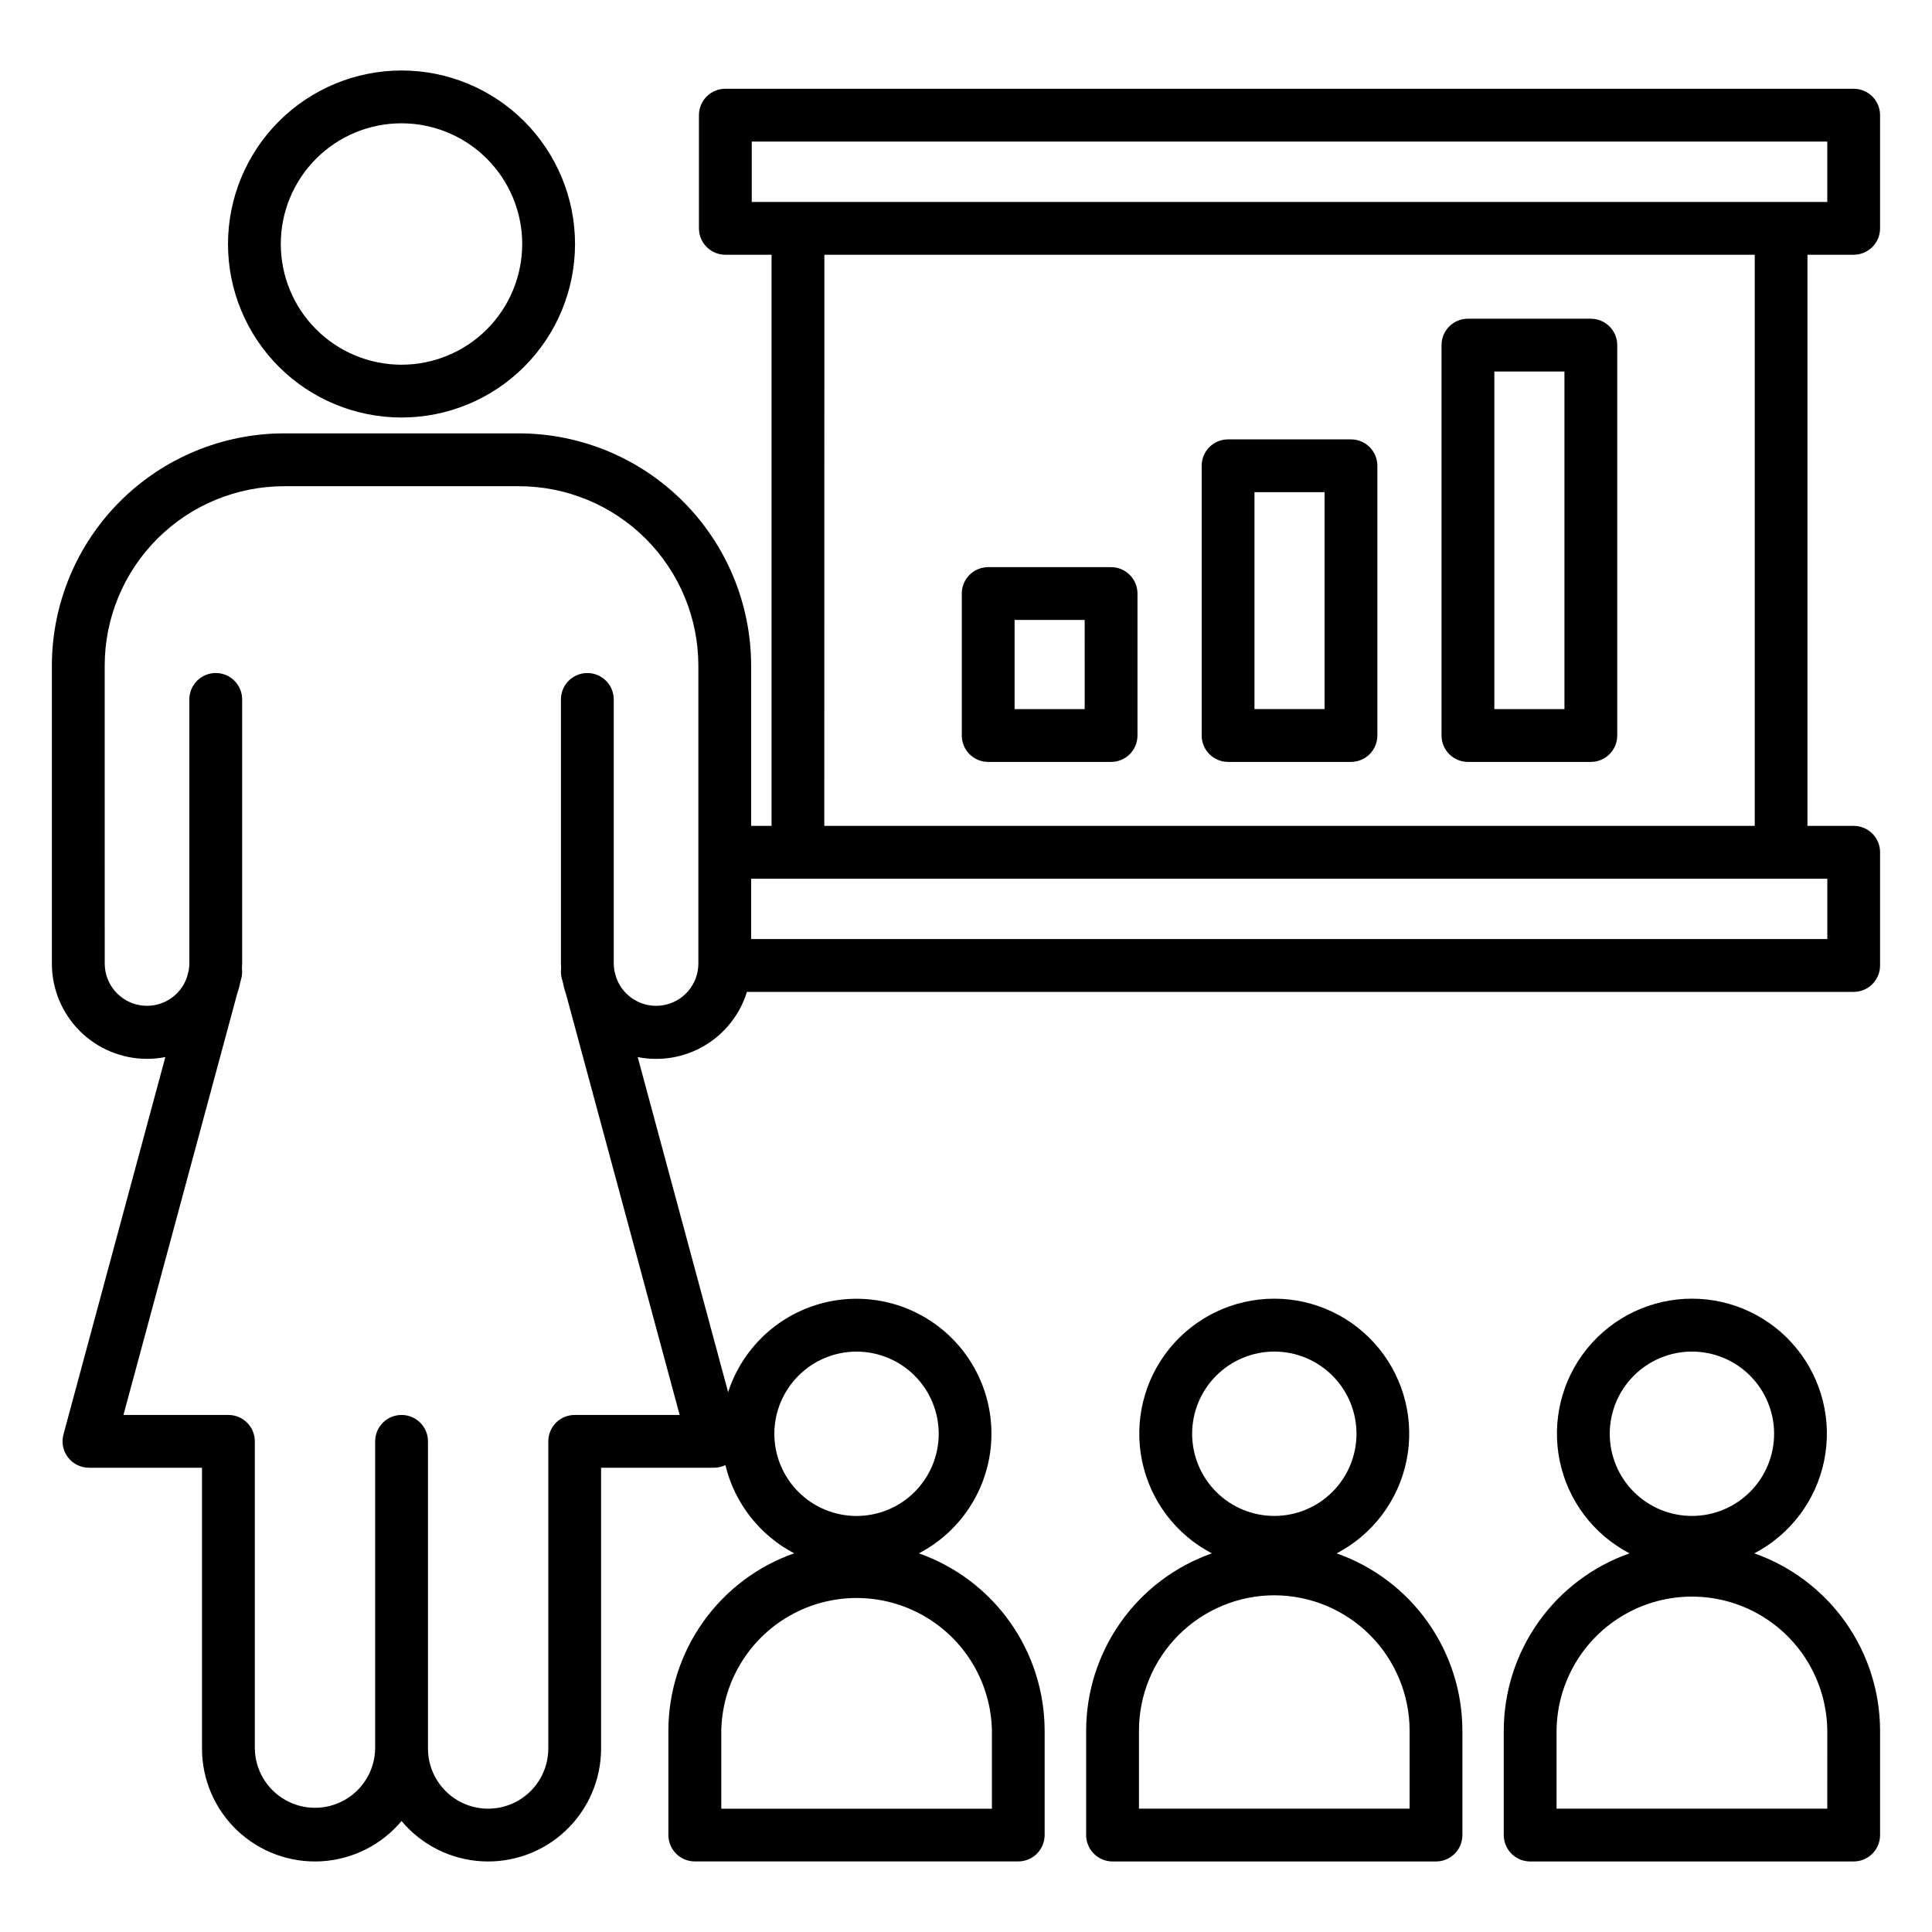 <?xml version="1.0" encoding="UTF-8"?>
<!-- Uploaded to: ICON Repo, www.iconrepo.com, Generator: ICON Repo Mixer Tools -->
<svg fill="#000000" width="800px" height="800px" version="1.1" viewBox="144 144 512 512" xmlns="http://www.w3.org/2000/svg">
 <g>
  <path d="m182.96 424.61c1.633-0.004 3.258-0.164 4.859-0.48l-27 100.01c-0.566 2.106-0.125 4.352 1.199 6.082 1.324 1.73 3.379 2.742 5.559 2.742h29.953v74.406c-0.004 8.246 3.398 16.125 9.395 21.785 6 5.656 14.066 8.586 22.297 8.102 8.23-0.484 15.898-4.344 21.191-10.668 5.289 6.324 12.957 10.184 21.188 10.668 8.23 0.488 16.297-2.445 22.297-8.102 5.996-5.656 9.395-13.539 9.395-21.785v-74.406h29.949c1.039-0.008 2.059-0.246 2.992-0.699 2.422 10.055 9.066 18.574 18.227 23.375-9.734 3.426-18.164 9.785-24.133 18.199-5.969 8.414-9.184 18.473-9.199 28.789v27.672c0 1.855 0.734 3.633 2.047 4.945s3.094 2.051 4.949 2.051h85.719c1.855 0 3.633-0.738 4.945-2.051s2.051-3.09 2.051-4.945v-27.66c-0.016-10.316-3.231-20.375-9.199-28.789-5.973-8.414-14.402-14.77-24.133-18.195 10.57-5.508 17.699-15.918 19.016-27.766 1.316-11.844-3.359-23.566-12.461-31.258-9.102-7.691-21.438-10.344-32.898-7.07-11.457 3.273-20.535 12.043-24.203 23.379l-23.961-88.801c6.106 1.207 12.445 0.109 17.789-3.078 5.348-3.191 9.32-8.25 11.152-14.199h293.3c1.855 0 3.637-0.738 4.949-2.051s2.047-3.09 2.047-4.945v-30.008c0-1.855-0.734-3.633-2.047-4.945s-3.094-2.051-4.949-2.051h-12.246v-151.35h12.246c1.855 0 3.637-0.738 4.949-2.051s2.047-3.09 2.047-4.949v-29.992c0-1.855-0.734-3.637-2.047-4.949s-3.094-2.047-4.949-2.047h-299.02c-3.863 0-6.996 3.133-6.996 6.996v29.996-0.004c0 1.859 0.738 3.637 2.051 4.949s3.09 2.051 4.945 2.051h12.246v151.35h-5.41v-42.48c-0.02-16.312-6.508-31.953-18.043-43.492-11.535-11.535-27.176-18.023-43.488-18.043h-62.246c-16.316 0.02-31.957 6.508-43.492 18.043s-18.023 27.176-18.043 43.492v79.02c0.008 6.684 2.668 13.09 7.391 17.816 4.727 4.723 11.133 7.383 17.816 7.391zm223.91 178.04v20.672h-71.723v-20.676c0.25-12.641 7.141-24.219 18.133-30.469 10.992-6.254 24.465-6.254 35.461 0 10.992 6.25 17.883 17.828 18.129 30.469zm-35.883-100.46c5.773 0 11.316 2.293 15.402 6.379 4.082 4.082 6.379 9.621 6.379 15.398 0 5.777-2.293 11.316-6.379 15.402-4.082 4.086-9.621 6.379-15.398 6.379s-11.316-2.293-15.402-6.379c-4.082-4.082-6.379-9.625-6.379-15.398 0.008-5.773 2.305-11.309 6.387-15.395 4.082-4.082 9.617-6.379 15.391-6.387zm-27.762-320.67h285.02v16h-285.02zm19.242 29.996h246.56v151.35h-246.58zm265.79 165.35v16h-285.2v-16zm-456.51-56.477c0.008-12.605 5.023-24.691 13.934-33.605 8.914-8.91 21-13.922 33.605-13.934h62.246c12.602 0.012 24.688 5.023 33.602 13.934 8.914 8.914 13.926 21 13.938 33.605v79.02c-0.027 5.453-3.973 10.094-9.352 10.992-5.375 0.898-10.617-2.207-12.414-7.352l-0.465-1.719c-0.121-0.633-0.184-1.277-0.195-1.922v-70.051c0-3.863-3.133-6.996-6.996-6.996-3.863 0-6.996 3.133-6.996 6.996v70.051c0 0.41 0.043 0.809 0.059 1.215-0.121 0.914-0.059 1.844 0.184 2.734l0.227 0.844c0.223 1.129 0.523 2.246 0.902 3.336l30.09 111.44h-27.816c-3.863 0-6.996 3.133-6.996 6.996v81.402c0 5.695-3.039 10.961-7.973 13.809-4.934 2.848-11.012 2.848-15.945 0-4.93-2.848-7.969-8.113-7.969-13.809v-81.402c0-3.863-3.133-6.996-7-6.996-3.863 0-6.996 3.133-6.996 6.996v81.402c-0.082 5.641-3.141 10.816-8.039 13.613-4.898 2.797-10.91 2.797-15.812 0-4.898-2.797-7.953-7.973-8.039-13.613v-81.402c0-1.855-0.738-3.637-2.051-4.949-1.309-1.312-3.09-2.047-4.945-2.047h-27.82l30.09-111.44h-0.004c0.379-1.094 0.68-2.211 0.902-3.344l0.227-0.84c0.242-0.891 0.305-1.82 0.18-2.734 0.02-0.406 0.062-0.805 0.062-1.215v-70.051c0-3.863-3.133-6.996-6.996-6.996s-6.996 3.133-6.996 6.996v70.051c-0.008 0.645-0.074 1.289-0.199 1.922l-0.461 1.719c-1.797 5.144-7.039 8.25-12.414 7.352-5.375-0.898-9.324-5.539-9.352-10.992z"/>
  <path d="m204.42 208.66c0 12.195 4.844 23.891 13.465 32.516 8.625 8.621 20.32 13.469 32.516 13.469 12.195 0.004 23.891-4.84 32.516-13.465 8.625-8.621 13.469-20.316 13.473-32.512 0-12.195-4.844-23.891-13.465-32.516-8.621-8.625-20.316-13.473-32.512-13.473-12.195 0.012-23.883 4.859-32.504 13.477-8.625 8.621-13.473 20.312-13.488 32.504zm77.969 0c0 8.484-3.371 16.621-9.367 22.621-6 6-14.137 9.371-22.621 9.371s-16.625-3.371-22.621-9.375c-6-6-9.367-14.137-9.367-22.621s3.375-16.621 9.375-22.617c6-6 14.141-9.367 22.625-9.363 8.48 0.008 16.609 3.379 22.605 9.375 5.996 5.996 9.367 14.129 9.379 22.609z"/>
  <path d="m502.02 260.44h-32.57c-3.863 0-6.996 3.133-6.996 6.996v71.477c0 1.855 0.738 3.637 2.051 4.949s3.09 2.051 4.945 2.051h32.57c1.855 0 3.637-0.738 4.949-2.051s2.047-3.094 2.047-4.949v-71.477c0-1.855-0.734-3.637-2.047-4.949s-3.094-2.047-4.949-2.047zm-6.996 71.477h-18.574v-57.484h18.574z"/>
  <path d="m565.59 228.46h-32.574 0.004c-3.867 0-7 3.133-7 7v103.46-0.004c0 1.855 0.738 3.637 2.051 4.949s3.09 2.051 4.949 2.051h32.574-0.004c1.855 0 3.637-0.738 4.949-2.051s2.047-3.094 2.047-4.949v-103.45c0-1.859-0.734-3.637-2.047-4.949s-3.094-2.051-4.949-2.051zm-6.996 103.46h-18.578v-89.461h18.578z"/>
  <path d="m438.45 294.3h-32.57c-3.863 0-6.996 3.133-6.996 6.996v37.621c0 1.855 0.738 3.637 2.047 4.949 1.312 1.312 3.094 2.051 4.949 2.051h32.57c1.855 0 3.637-0.738 4.945-2.051 1.312-1.312 2.051-3.094 2.051-4.949v-37.621c0-1.855-0.738-3.633-2.051-4.945-1.309-1.312-3.09-2.051-4.945-2.051zm-6.996 37.621h-18.578v-23.625h18.574z"/>
  <path d="m431.84 602.64v27.672c0 1.855 0.738 3.637 2.051 4.949s3.09 2.047 4.945 2.047h85.719c1.855 0 3.637-0.734 4.949-2.047s2.047-3.094 2.047-4.949v-27.672c-0.016-10.316-3.231-20.375-9.199-28.789-5.969-8.414-14.398-14.77-24.129-18.195 9.535-4.973 16.328-13.969 18.5-24.5s-0.512-21.484-7.305-29.82c-6.793-8.336-16.977-13.172-27.727-13.172-10.754 0-20.938 4.836-27.73 13.172-6.793 8.336-9.477 19.289-7.305 29.82s8.965 19.527 18.504 24.5c-9.73 3.426-18.16 9.785-24.125 18.199-5.965 8.414-9.18 18.473-9.195 28.785zm49.863-100.46c5.777 0 11.316 2.293 15.402 6.379 4.086 4.082 6.379 9.621 6.379 15.398 0.004 5.777-2.293 11.316-6.375 15.402-4.086 4.086-9.625 6.379-15.402 6.379-5.773 0-11.316-2.293-15.398-6.379-4.086-4.082-6.379-9.625-6.379-15.398 0.004-5.773 2.297-11.305 6.379-15.391 4.078-4.082 9.609-6.379 15.383-6.391zm0 64.59c9.508 0.016 18.621 3.801 25.344 10.523 6.719 6.723 10.5 15.84 10.512 25.344v20.672l-71.723 0.004v-20.676c0.012-9.504 3.789-18.621 10.512-25.344s15.836-10.508 25.344-10.523z"/>
  <path d="m642.24 630.31v-27.672c-0.016-10.316-3.234-20.375-9.203-28.789-5.969-8.414-14.398-14.77-24.133-18.195 9.539-4.973 16.332-13.969 18.504-24.5s-0.512-21.484-7.305-29.82c-6.793-8.336-16.977-13.172-27.73-13.172-10.75 0-20.934 4.836-27.727 13.172-6.793 8.336-9.477 19.289-7.305 29.82s8.965 19.527 18.5 24.5c-9.73 3.426-18.16 9.781-24.129 18.195-5.969 8.418-9.184 18.473-9.203 28.789v27.672c0 1.855 0.738 3.637 2.051 4.949s3.094 2.047 4.949 2.047h85.734c3.863 0 6.996-3.133 6.996-6.996zm-49.867-128.13c5.777 0 11.32 2.293 15.402 6.379 4.086 4.082 6.383 9.621 6.383 15.398 0 5.777-2.293 11.316-6.379 15.402-4.082 4.086-9.625 6.379-15.398 6.379-5.777 0-11.316-2.293-15.402-6.379-4.086-4.082-6.379-9.625-6.379-15.398 0.004-5.773 2.301-11.312 6.383-15.395 4.082-4.082 9.617-6.379 15.391-6.387zm35.871 121.13h-71.738v-20.676c0.125-12.73 6.992-24.441 18.039-30.77 11.043-6.328 24.617-6.328 35.664 0 11.047 6.328 17.91 18.039 18.039 30.77z"/>
 </g>
</svg>